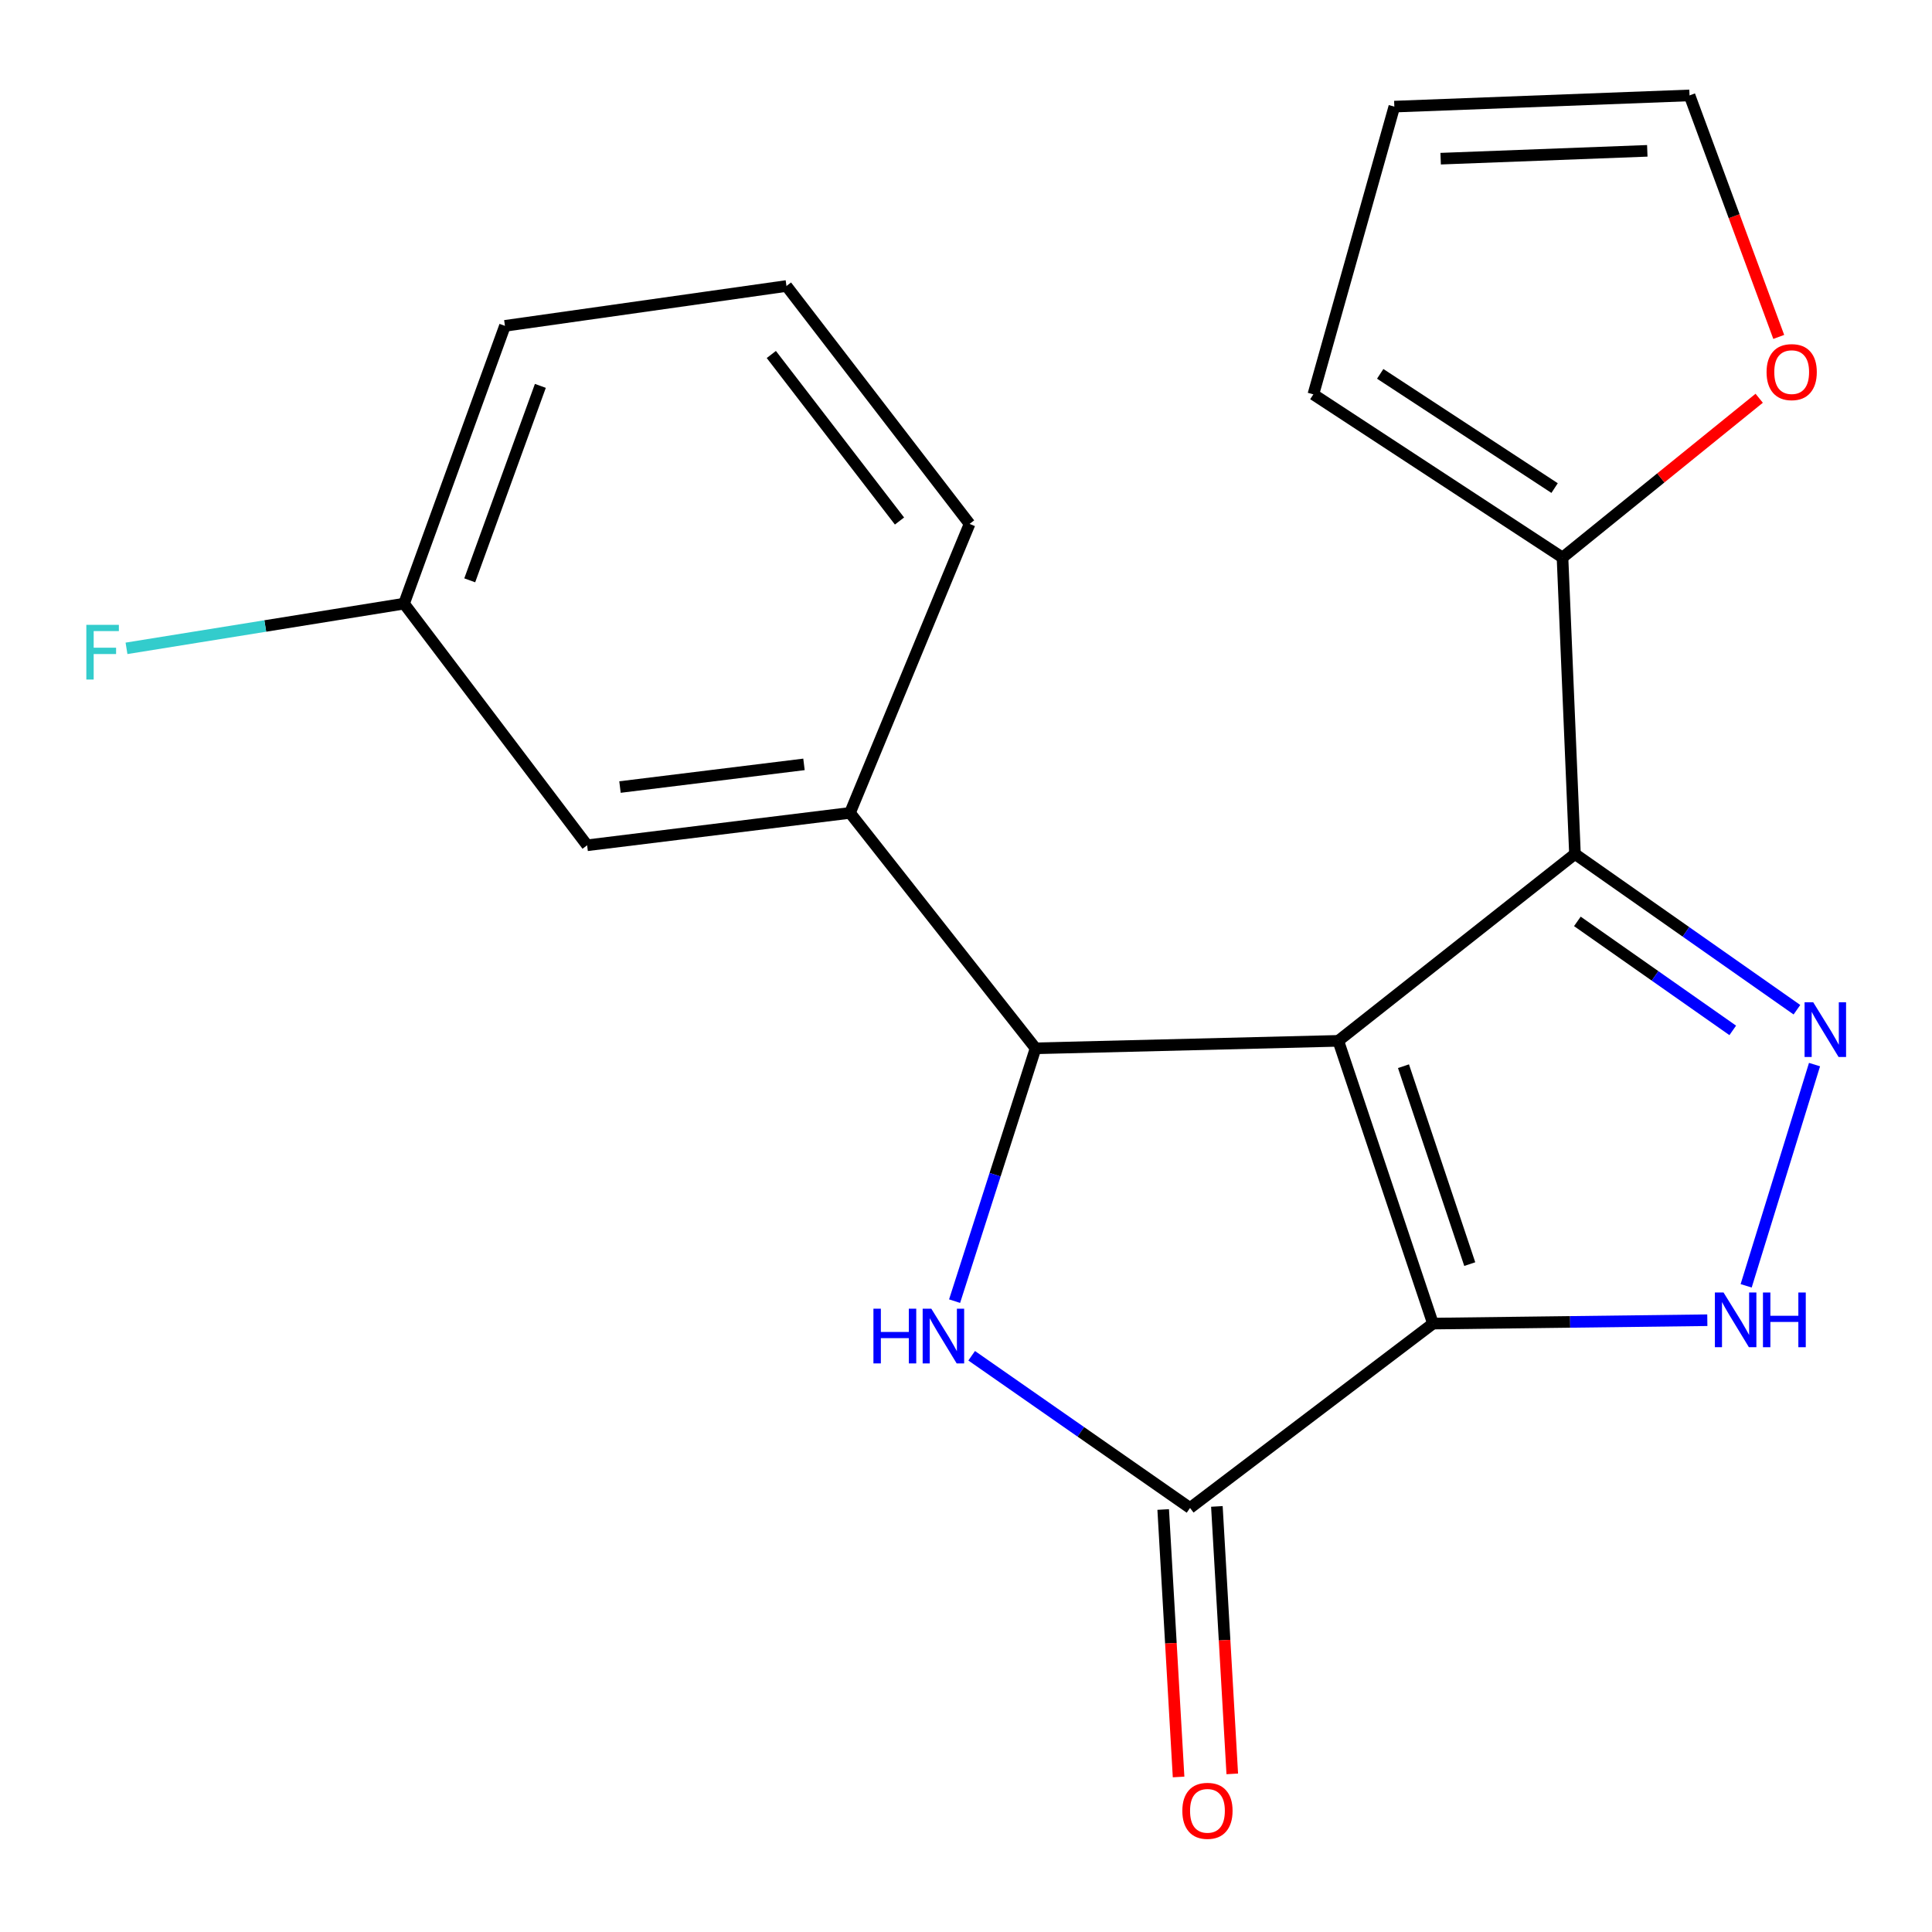 <?xml version='1.0' encoding='iso-8859-1'?>
<svg version='1.1' baseProfile='full'
              xmlns='http://www.w3.org/2000/svg'
                      xmlns:rdkit='http://www.rdkit.org/xml'
                      xmlns:xlink='http://www.w3.org/1999/xlink'
                  xml:space='preserve'
width='1000px' height='1000px' viewBox='0 0 1000 1000'>
<!-- END OF HEADER -->
<rect style='opacity:1.0;fill:#FFFFFF;stroke:none' width='1000' height='1000' x='0' y='0'> </rect>
<path class='bond-0' d='M 692.693,538.742 L 741.698,685.092' style='fill:none;fill-rule:evenodd;stroke:#000000;stroke-width:6px;stroke-linecap:butt;stroke-linejoin:miter;stroke-opacity:1' />
<path class='bond-0' d='M 726.438,551.856 L 760.742,654.301' style='fill:none;fill-rule:evenodd;stroke:#000000;stroke-width:6px;stroke-linecap:butt;stroke-linejoin:miter;stroke-opacity:1' />
<path class='bond-1' d='M 692.693,538.742 L 815.198,442.031' style='fill:none;fill-rule:evenodd;stroke:#000000;stroke-width:6px;stroke-linecap:butt;stroke-linejoin:miter;stroke-opacity:1' />
<path class='bond-2' d='M 692.693,538.742 L 536.013,542.608' style='fill:none;fill-rule:evenodd;stroke:#000000;stroke-width:6px;stroke-linecap:butt;stroke-linejoin:miter;stroke-opacity:1' />
<path class='bond-5' d='M 741.698,685.092 L 615.961,780.52' style='fill:none;fill-rule:evenodd;stroke:#000000;stroke-width:6px;stroke-linecap:butt;stroke-linejoin:miter;stroke-opacity:1' />
<path class='bond-6' d='M 741.698,685.092 L 812.702,684.216' style='fill:none;fill-rule:evenodd;stroke:#000000;stroke-width:6px;stroke-linecap:butt;stroke-linejoin:miter;stroke-opacity:1' />
<path class='bond-6' d='M 812.702,684.216 L 883.706,683.34' style='fill:none;fill-rule:evenodd;stroke:#0000FF;stroke-width:6px;stroke-linecap:butt;stroke-linejoin:miter;stroke-opacity:1' />
<path class='bond-3' d='M 815.198,442.031 L 872.643,482.331' style='fill:none;fill-rule:evenodd;stroke:#000000;stroke-width:6px;stroke-linecap:butt;stroke-linejoin:miter;stroke-opacity:1' />
<path class='bond-3' d='M 872.643,482.331 L 930.088,522.632' style='fill:none;fill-rule:evenodd;stroke:#0000FF;stroke-width:6px;stroke-linecap:butt;stroke-linejoin:miter;stroke-opacity:1' />
<path class='bond-3' d='M 816.445,476.907 L 856.657,505.118' style='fill:none;fill-rule:evenodd;stroke:#000000;stroke-width:6px;stroke-linecap:butt;stroke-linejoin:miter;stroke-opacity:1' />
<path class='bond-3' d='M 856.657,505.118 L 896.868,533.328' style='fill:none;fill-rule:evenodd;stroke:#0000FF;stroke-width:6px;stroke-linecap:butt;stroke-linejoin:miter;stroke-opacity:1' />
<path class='bond-7' d='M 815.198,442.031 L 808.749,288.582' style='fill:none;fill-rule:evenodd;stroke:#000000;stroke-width:6px;stroke-linecap:butt;stroke-linejoin:miter;stroke-opacity:1' />
<path class='bond-4' d='M 536.013,542.608 L 515.054,608.039' style='fill:none;fill-rule:evenodd;stroke:#000000;stroke-width:6px;stroke-linecap:butt;stroke-linejoin:miter;stroke-opacity:1' />
<path class='bond-4' d='M 515.054,608.039 L 494.095,673.471' style='fill:none;fill-rule:evenodd;stroke:#0000FF;stroke-width:6px;stroke-linecap:butt;stroke-linejoin:miter;stroke-opacity:1' />
<path class='bond-8' d='M 536.013,542.608 L 439.951,420.752' style='fill:none;fill-rule:evenodd;stroke:#000000;stroke-width:6px;stroke-linecap:butt;stroke-linejoin:miter;stroke-opacity:1' />
<path class='bond-20' d='M 939.195,551.033 L 903.807,665.542' style='fill:none;fill-rule:evenodd;stroke:#0000FF;stroke-width:6px;stroke-linecap:butt;stroke-linejoin:miter;stroke-opacity:1' />
<path class='bond-21' d='M 502.937,701.738 L 559.449,741.129' style='fill:none;fill-rule:evenodd;stroke:#0000FF;stroke-width:6px;stroke-linecap:butt;stroke-linejoin:miter;stroke-opacity:1' />
<path class='bond-21' d='M 559.449,741.129 L 615.961,780.52' style='fill:none;fill-rule:evenodd;stroke:#000000;stroke-width:6px;stroke-linecap:butt;stroke-linejoin:miter;stroke-opacity:1' />
<path class='bond-10' d='M 602.067,781.319 L 606.049,850.538' style='fill:none;fill-rule:evenodd;stroke:#000000;stroke-width:6px;stroke-linecap:butt;stroke-linejoin:miter;stroke-opacity:1' />
<path class='bond-10' d='M 606.049,850.538 L 610.032,919.756' style='fill:none;fill-rule:evenodd;stroke:#FF0000;stroke-width:6px;stroke-linecap:butt;stroke-linejoin:miter;stroke-opacity:1' />
<path class='bond-10' d='M 629.856,779.72 L 633.838,848.939' style='fill:none;fill-rule:evenodd;stroke:#000000;stroke-width:6px;stroke-linecap:butt;stroke-linejoin:miter;stroke-opacity:1' />
<path class='bond-10' d='M 633.838,848.939 L 637.821,918.157' style='fill:none;fill-rule:evenodd;stroke:#FF0000;stroke-width:6px;stroke-linecap:butt;stroke-linejoin:miter;stroke-opacity:1' />
<path class='bond-9' d='M 808.749,288.582 L 859.653,247.36' style='fill:none;fill-rule:evenodd;stroke:#000000;stroke-width:6px;stroke-linecap:butt;stroke-linejoin:miter;stroke-opacity:1' />
<path class='bond-9' d='M 859.653,247.36 L 910.557,206.138' style='fill:none;fill-rule:evenodd;stroke:#FF0000;stroke-width:6px;stroke-linecap:butt;stroke-linejoin:miter;stroke-opacity:1' />
<path class='bond-11' d='M 808.749,288.582 L 679.796,204.119' style='fill:none;fill-rule:evenodd;stroke:#000000;stroke-width:6px;stroke-linecap:butt;stroke-linejoin:miter;stroke-opacity:1' />
<path class='bond-11' d='M 804.658,252.628 L 714.39,193.503' style='fill:none;fill-rule:evenodd;stroke:#000000;stroke-width:6px;stroke-linecap:butt;stroke-linejoin:miter;stroke-opacity:1' />
<path class='bond-12' d='M 439.951,420.752 L 303.9,437.515' style='fill:none;fill-rule:evenodd;stroke:#000000;stroke-width:6px;stroke-linecap:butt;stroke-linejoin:miter;stroke-opacity:1' />
<path class='bond-12' d='M 416.14,395.641 L 320.904,407.375' style='fill:none;fill-rule:evenodd;stroke:#000000;stroke-width:6px;stroke-linecap:butt;stroke-linejoin:miter;stroke-opacity:1' />
<path class='bond-17' d='M 439.951,420.752 L 501.853,271.17' style='fill:none;fill-rule:evenodd;stroke:#000000;stroke-width:6px;stroke-linecap:butt;stroke-linejoin:miter;stroke-opacity:1' />
<path class='bond-13' d='M 920.674,174.386 L 897.588,111.886' style='fill:none;fill-rule:evenodd;stroke:#FF0000;stroke-width:6px;stroke-linecap:butt;stroke-linejoin:miter;stroke-opacity:1' />
<path class='bond-13' d='M 897.588,111.886 L 874.502,49.387' style='fill:none;fill-rule:evenodd;stroke:#000000;stroke-width:6px;stroke-linecap:butt;stroke-linejoin:miter;stroke-opacity:1' />
<path class='bond-14' d='M 679.796,204.119 L 721.703,55.186' style='fill:none;fill-rule:evenodd;stroke:#000000;stroke-width:6px;stroke-linecap:butt;stroke-linejoin:miter;stroke-opacity:1' />
<path class='bond-15' d='M 303.9,437.515 L 209.137,312.443' style='fill:none;fill-rule:evenodd;stroke:#000000;stroke-width:6px;stroke-linecap:butt;stroke-linejoin:miter;stroke-opacity:1' />
<path class='bond-22' d='M 874.502,49.387 L 721.703,55.186' style='fill:none;fill-rule:evenodd;stroke:#000000;stroke-width:6px;stroke-linecap:butt;stroke-linejoin:miter;stroke-opacity:1' />
<path class='bond-22' d='M 852.638,78.072 L 745.679,82.131' style='fill:none;fill-rule:evenodd;stroke:#000000;stroke-width:6px;stroke-linecap:butt;stroke-linejoin:miter;stroke-opacity:1' />
<path class='bond-16' d='M 209.137,312.443 L 137.307,324.011' style='fill:none;fill-rule:evenodd;stroke:#000000;stroke-width:6px;stroke-linecap:butt;stroke-linejoin:miter;stroke-opacity:1' />
<path class='bond-16' d='M 137.307,324.011 L 65.477,335.58' style='fill:none;fill-rule:evenodd;stroke:#33CCCC;stroke-width:6px;stroke-linecap:butt;stroke-linejoin:miter;stroke-opacity:1' />
<path class='bond-23' d='M 209.137,312.443 L 261.359,168.66' style='fill:none;fill-rule:evenodd;stroke:#000000;stroke-width:6px;stroke-linecap:butt;stroke-linejoin:miter;stroke-opacity:1' />
<path class='bond-23' d='M 243.133,300.378 L 279.688,199.73' style='fill:none;fill-rule:evenodd;stroke:#000000;stroke-width:6px;stroke-linecap:butt;stroke-linejoin:miter;stroke-opacity:1' />
<path class='bond-18' d='M 501.853,271.17 L 407.075,148.031' style='fill:none;fill-rule:evenodd;stroke:#000000;stroke-width:6px;stroke-linecap:butt;stroke-linejoin:miter;stroke-opacity:1' />
<path class='bond-18' d='M 465.578,269.677 L 399.234,183.479' style='fill:none;fill-rule:evenodd;stroke:#000000;stroke-width:6px;stroke-linecap:butt;stroke-linejoin:miter;stroke-opacity:1' />
<path class='bond-19' d='M 407.075,148.031 L 261.359,168.66' style='fill:none;fill-rule:evenodd;stroke:#000000;stroke-width:6px;stroke-linecap:butt;stroke-linejoin:miter;stroke-opacity:1' />
<path  class='atom-4' d='M 938.525 518.783
L 947.805 533.783
Q 948.725 535.263, 950.205 537.943
Q 951.685 540.623, 951.765 540.783
L 951.765 518.783
L 955.525 518.783
L 955.525 547.103
L 951.645 547.103
L 941.685 530.703
Q 940.525 528.783, 939.285 526.583
Q 938.085 524.383, 937.725 523.703
L 937.725 547.103
L 934.045 547.103
L 934.045 518.783
L 938.525 518.783
' fill='#0000FF'/>
<path  class='atom-5' d='M 452.087 677.38
L 455.927 677.38
L 455.927 689.42
L 470.407 689.42
L 470.407 677.38
L 474.247 677.38
L 474.247 705.7
L 470.407 705.7
L 470.407 692.62
L 455.927 692.62
L 455.927 705.7
L 452.087 705.7
L 452.087 677.38
' fill='#0000FF'/>
<path  class='atom-5' d='M 482.047 677.38
L 491.327 692.38
Q 492.247 693.86, 493.727 696.54
Q 495.207 699.22, 495.287 699.38
L 495.287 677.38
L 499.047 677.38
L 499.047 705.7
L 495.167 705.7
L 485.207 689.3
Q 484.047 687.38, 482.807 685.18
Q 481.607 682.98, 481.247 682.3
L 481.247 705.7
L 477.567 705.7
L 477.567 677.38
L 482.047 677.38
' fill='#0000FF'/>
<path  class='atom-7' d='M 892.103 668.999
L 901.383 683.999
Q 902.303 685.479, 903.783 688.159
Q 905.263 690.839, 905.343 690.999
L 905.343 668.999
L 909.103 668.999
L 909.103 697.319
L 905.223 697.319
L 895.263 680.919
Q 894.103 678.999, 892.863 676.799
Q 891.663 674.599, 891.303 673.919
L 891.303 697.319
L 887.623 697.319
L 887.623 668.999
L 892.103 668.999
' fill='#0000FF'/>
<path  class='atom-7' d='M 912.503 668.999
L 916.343 668.999
L 916.343 681.039
L 930.823 681.039
L 930.823 668.999
L 934.663 668.999
L 934.663 697.319
L 930.823 697.319
L 930.823 684.239
L 916.343 684.239
L 916.343 697.319
L 912.503 697.319
L 912.503 668.999
' fill='#0000FF'/>
<path  class='atom-10' d='M 914.373 192.601
Q 914.373 185.801, 917.733 182.001
Q 921.093 178.201, 927.373 178.201
Q 933.653 178.201, 937.013 182.001
Q 940.373 185.801, 940.373 192.601
Q 940.373 199.481, 936.973 203.401
Q 933.573 207.281, 927.373 207.281
Q 921.133 207.281, 917.733 203.401
Q 914.373 199.521, 914.373 192.601
M 927.373 204.081
Q 931.693 204.081, 934.013 201.201
Q 936.373 198.281, 936.373 192.601
Q 936.373 187.041, 934.013 184.241
Q 931.693 181.401, 927.373 181.401
Q 923.053 181.401, 920.693 184.201
Q 918.373 187.001, 918.373 192.601
Q 918.373 198.321, 920.693 201.201
Q 923.053 204.081, 927.373 204.081
' fill='#FF0000'/>
<path  class='atom-11' d='M 611.977 937.28
Q 611.977 930.48, 615.337 926.68
Q 618.697 922.88, 624.977 922.88
Q 631.257 922.88, 634.617 926.68
Q 637.977 930.48, 637.977 937.28
Q 637.977 944.16, 634.577 948.08
Q 631.177 951.96, 624.977 951.96
Q 618.737 951.96, 615.337 948.08
Q 611.977 944.2, 611.977 937.28
M 624.977 948.76
Q 629.297 948.76, 631.617 945.88
Q 633.977 942.96, 633.977 937.28
Q 633.977 931.72, 631.617 928.92
Q 629.297 926.08, 624.977 926.08
Q 620.657 926.08, 618.297 928.88
Q 615.977 931.68, 615.977 937.28
Q 615.977 943, 618.297 945.88
Q 620.657 948.76, 624.977 948.76
' fill='#FF0000'/>
<path  class='atom-17' d='M 44.686 323.412
L 61.526 323.412
L 61.526 326.652
L 48.486 326.652
L 48.486 335.252
L 60.086 335.252
L 60.086 338.532
L 48.486 338.532
L 48.486 351.732
L 44.686 351.732
L 44.686 323.412
' fill='#33CCCC'/>
</svg>
